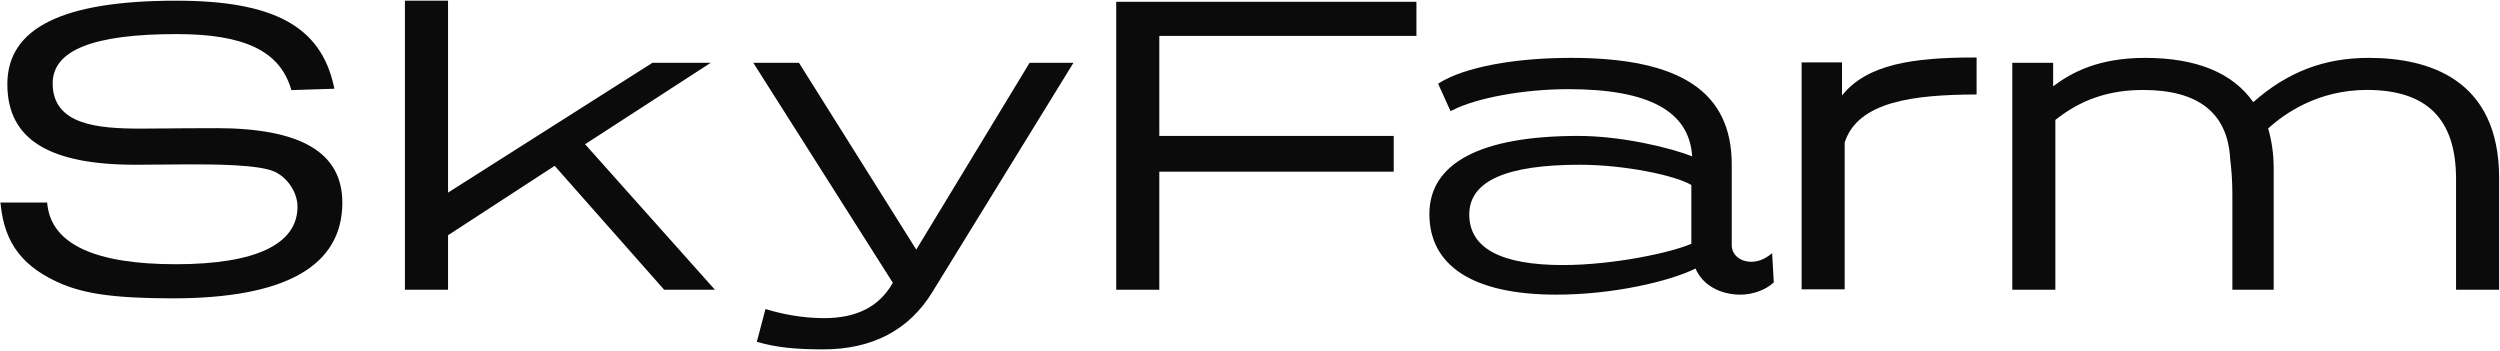 <?xml version="1.0" encoding="UTF-8"?> <svg xmlns="http://www.w3.org/2000/svg" width="1425" height="200" viewBox="0 0 1425 200" fill="none"><path d="M123.02 73.062C109.685 73.062 101.664 73.135 94.898 73.209C89.928 73.258 85.623 73.307 80.358 73.307C56.001 73.307 30.02 71.321 30.02 47.531C30.02 28.623 53.122 19.426 100.68 19.426C139.159 19.426 159.26 28.991 165.804 50.45L166.075 51.357L190.604 50.572L190.285 49.126C182.83 14.962 155.963 0.395 100.409 0.395C35.678 0.395 4.186 15.943 4.186 47.973C4.186 80.002 28.79 93.908 77.307 93.908C82.08 93.908 86.804 93.859 91.7 93.81C96.94 93.761 102.378 93.687 108.307 93.687C121.15 93.687 147.893 93.687 156.8 97.979C164.205 101.584 169.569 109.923 169.569 117.844C169.569 139.279 145.581 150.61 100.188 150.61C54.795 150.61 29.479 139.475 26.994 116.545L26.871 115.441H0.25L0.398 116.79C2.71 139.083 13.265 152.596 35.703 162.063C47.611 166.87 62.84 170.058 98.392 170.058C162.581 170.058 195.131 151.713 195.131 115.49C195.131 86.918 171.537 73.037 123.044 73.037L123.02 73.062Z" fill="#0B0B0B"></path><path d="M405.113 35.784H371.899L255.379 109.776V0.395H230.8V165.153H255.379V134.08L316.149 94.521L378.567 165.153H407.5L333.494 82.21L405.113 35.784Z" fill="#0B0B0B"></path><path d="M522.27 142.271L455.399 35.784H429.369L508.911 161.18C501.235 174.742 488.417 181.339 469.694 181.339C456.555 181.339 444.967 178.715 437.537 176.508L436.332 176.14L431.387 194.828L432.543 195.147C442.63 197.992 453.259 199.145 469.202 199.145C497.249 199.145 518.211 188.133 531.472 166.428L611.875 35.784H586.878L522.27 142.271Z" fill="#0B0B0B"></path><path d="M636.25 165.153H660.804V97.857H794.423V77.476H660.804V20.468H807.365V1.02H636.25V165.153Z" fill="#0B0B0B"></path><path d="M1008.23 145.729C1005.42 147.863 1001.61 149.212 998.314 149.212C991.819 149.212 987.095 145.214 987.095 139.721V93.835C987.095 52.314 957.965 32.988 895.448 32.988C862.997 32.988 835.023 38.285 820.63 47.139L819.72 47.703L826.805 63.374L827.962 62.786C841.666 55.747 868.803 50.818 893.947 50.818C939.832 50.818 962.935 63.374 964.534 89.15C951.839 84.025 923.766 77.476 899.557 77.476C844.077 77.476 814.75 92.878 814.75 122.014C814.75 151.149 839.083 167.949 887.108 167.949C919.461 167.949 951.617 160.395 966.453 153.062C970.266 162.161 980.132 167.949 992.015 167.949C998.929 167.949 1006.24 165.349 1010.64 161.327L1011.06 160.935L1010.12 144.307L1008.28 145.729H1008.23ZM890.872 151.076C855.444 151.076 837.483 141.388 837.483 122.259C837.483 103.129 858.691 93.908 900.516 93.908C926.104 93.908 955.185 100.039 964.066 105.459V138.936C952.749 143.988 919.51 151.076 890.872 151.076Z" fill="#0B0B0B"></path><path d="M1049.95 54.447V35.563H1026.92V164.932H1051.47V81.229C1059.07 57.562 1091.5 54.08 1125.43 53.859H1126.66V32.767H1125.43C1090.54 32.767 1064.19 36.544 1049.95 54.423V54.447Z" fill="#0B0B0B"></path><path d="M1350.17 32.988C1324.78 32.988 1303.82 41.008 1284.36 58.224C1272.65 41.474 1251.91 32.988 1222.66 32.988C1196.13 32.988 1180.73 41.327 1170.3 49.175V35.784H1147V165.153H1171.56V68.353C1186.17 56.728 1202.09 51.284 1221.62 51.284C1253.09 51.284 1269.77 64.454 1271.2 90.499C1272.03 97.243 1272.45 103.89 1272.45 110.83V165.153H1296V95.919C1296 87.948 1294.96 80.517 1292.85 73.234C1302.05 64.797 1321.19 51.259 1349.12 51.259C1383.34 51.259 1399.95 67.838 1399.95 101.977V165.153H1424.5V101.511C1424.5 44.883 1384.05 32.988 1350.12 32.988H1350.17Z" fill="#0B0B0B"></path></svg> 